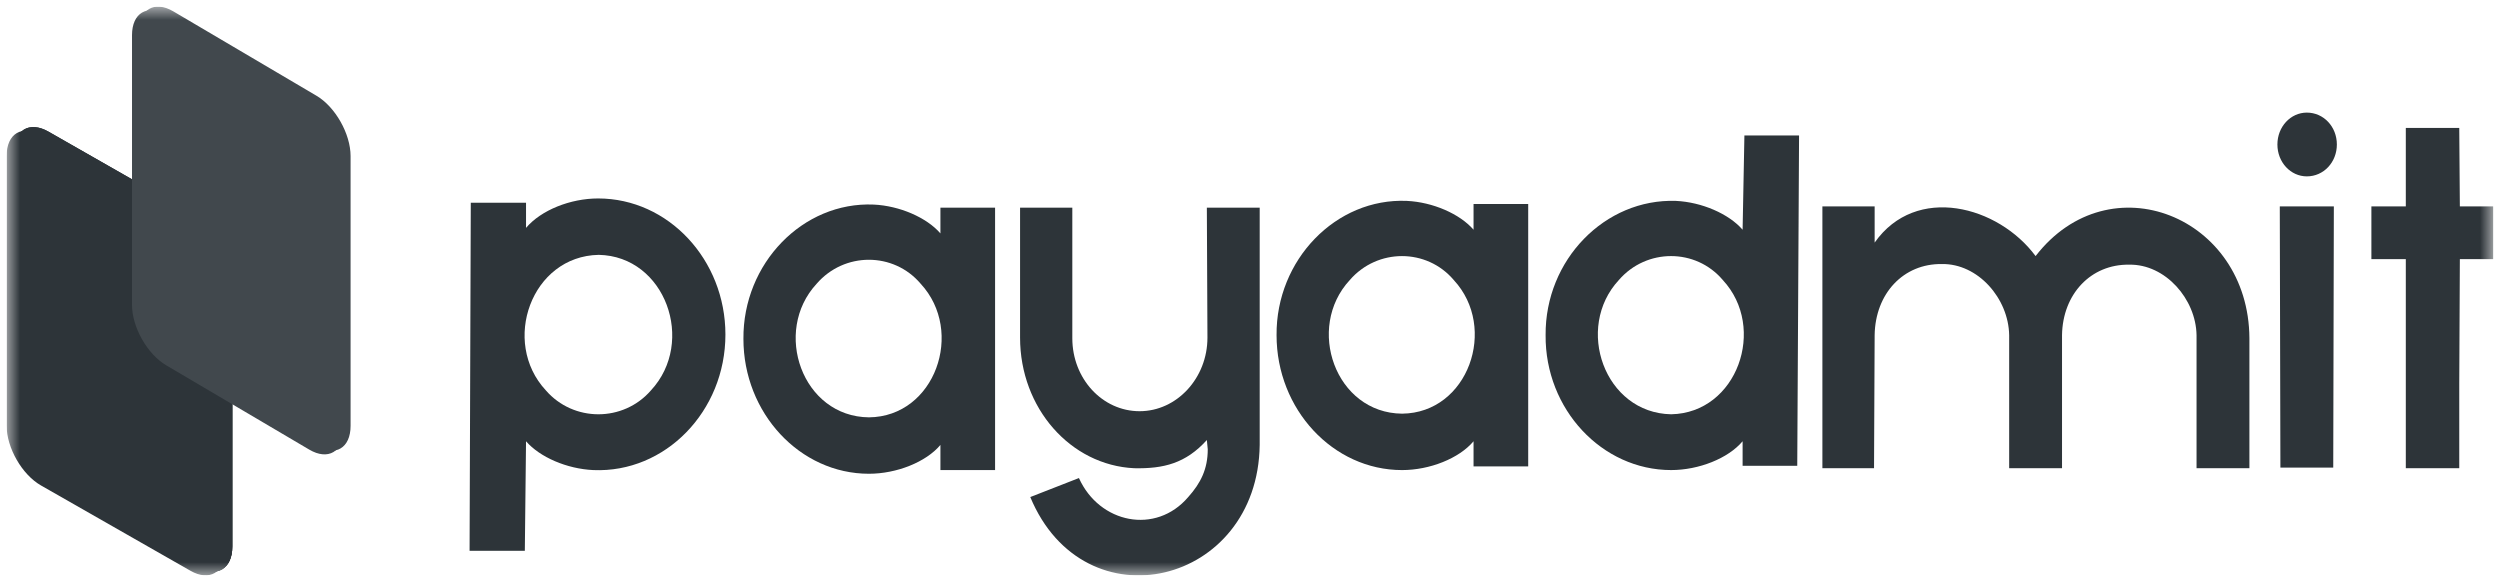 <?xml version="1.0" encoding="utf-8"?>
<svg xmlns="http://www.w3.org/2000/svg" width="189" height="44" viewBox="0 0 189 44" fill="none">
<g clip-path="url(#clip0_11361_39952)">
<mask id="mask0_11361_39952" style="mask-type:luminance" maskUnits="userSpaceOnUse" x="0" y="0" width="189" height="44">
<path d="M188.5 0.5H0.5V43.5H188.5V0.5Z" fill="white"/>
</mask>
<g mask="url(#mask0_11361_39952)">
<path d="M0.5 11.782C0.5 10.102 1.664 9.405 3.101 10.225L14.404 16.676C15.84 17.495 17.004 19.522 17.004 21.202V41.596C17.004 43.276 15.84 43.973 14.404 43.153L3.101 36.702C1.664 35.882 0.5 33.856 0.5 32.176L0.5 11.782Z" fill="#2D3439"/>
<path d="M1.059 11.506C1.059 9.826 2.223 9.129 3.659 9.948L14.962 16.399C16.399 17.219 17.563 19.245 17.563 20.925V41.319C17.563 42.999 16.399 43.696 14.962 42.877L3.659 36.426C2.223 35.606 1.059 33.58 1.059 31.9L1.059 11.506Z" fill="#2D3439"/>
<path d="M1.059 11.506C1.059 9.826 2.223 9.129 3.659 9.948L14.962 16.399C16.399 17.219 17.563 19.245 17.563 20.925V41.319C17.563 42.999 16.399 43.696 14.962 42.877L3.659 36.426C2.223 35.606 1.059 33.58 1.059 31.9L1.059 11.506Z" fill="#2D3439"/>
<path d="M15.358 16.66L1.059 31.259L1.059 31.9C1.059 33.58 2.223 35.606 3.659 36.426L14.962 42.877C16.399 43.696 17.563 42.999 17.563 41.319V20.925C17.563 19.403 16.607 17.596 15.358 16.66Z" fill="#2D3439"/>
<path d="M6.648 24.684C6.648 26.364 7.804 28.407 9.229 29.247L17.468 34.104L17.445 29.527L12.716 26.63L10.351 23.974L10.351 14.386L6.648 12.269L6.648 24.684Z" fill="#2D3439"/>
<path d="M9.98 2.657C9.98 0.977 11.136 0.296 12.561 1.136L23.381 7.514C24.806 8.354 25.961 10.397 25.961 12.077V32.47C25.961 34.15 24.806 34.831 23.381 33.991L12.561 27.614C11.136 26.774 9.98 24.731 9.98 23.051V2.657Z" fill="#41484D"/>
<path d="M10.523 2.381C10.523 0.701 11.679 0.02 13.104 0.86L23.924 7.237C25.349 8.077 26.504 10.12 26.504 11.8V32.194C26.504 33.874 25.349 34.555 23.924 33.715L13.104 27.337C11.679 26.497 10.523 24.454 10.523 22.774V2.381Z" fill="#41484D"/>
<path d="M111.4 15.42V17.367C110.356 16.162 108.313 15.281 106.361 15.188C101.003 14.956 96.463 19.638 96.508 25.34C96.508 30.949 100.776 35.538 105.997 35.538C108.086 35.538 110.311 34.657 111.4 33.359V35.26H115.532V15.42H111.4ZM105.997 31.273C100.958 31.227 98.688 24.784 102.047 21.168C104.136 18.758 107.859 18.758 109.902 21.168C113.262 24.784 110.992 31.227 105.997 31.273Z" fill="#2D3439"/>
<path d="M131.877 10.24L131.741 17.367C130.696 16.161 128.653 15.281 126.701 15.188C121.343 15.003 116.803 19.638 116.848 25.34C116.803 30.948 121.116 35.537 126.338 35.537C128.426 35.537 130.651 34.657 131.741 33.359V35.213H135.872L136.009 10.24H131.877ZM126.338 31.319C121.298 31.227 119.028 24.783 122.387 21.168C124.476 18.757 128.199 18.757 130.242 21.168C133.602 24.783 131.332 31.227 126.338 31.319Z" fill="#2D3439"/>
<path d="M170.055 25.571C170.009 16.347 159.476 12.129 153.891 19.36C151.076 15.559 144.856 13.89 141.723 18.34V15.605H137.773C137.773 20.704 137.773 30.346 137.773 35.398H141.677L141.723 25.34C141.768 22.188 143.902 19.916 146.808 19.962C149.532 19.916 151.848 22.558 151.893 25.34V35.398H155.889V25.34C155.934 22.234 158.068 19.962 160.974 20.009C163.698 19.962 166.014 22.605 166.059 25.34V35.398H170.055V25.571Z" fill="#2D3439"/>
<path d="M172.398 35.352H176.393L176.439 15.605H172.352L172.398 35.352Z" fill="#2D3439"/>
<path d="M185.965 19.592L185.92 29.048V35.398H181.879V19.592H179.277V15.605H181.879V9.672H185.92L185.965 15.605H188.5V19.592L185.965 19.592Z" fill="#2D3439"/>
<path d="M176.667 10.924C176.667 12.268 175.668 13.334 174.396 13.334C173.171 13.334 172.172 12.268 172.172 10.924C172.172 9.579 173.171 8.513 174.396 8.513C175.668 8.513 176.667 9.579 176.667 10.924Z" fill="#2D3439"/>
<path d="M45.217 15.003C43.128 15.003 40.903 15.883 39.768 17.228V15.327H35.591L35.5 41.639H39.677L39.768 33.359C40.812 34.564 42.855 35.445 44.853 35.538C50.302 35.769 54.842 31.087 54.842 25.293C54.842 19.638 50.529 15.003 45.217 15.003ZM49.212 29.512C47.123 31.922 43.355 31.922 41.266 29.512C37.861 25.849 40.177 19.36 45.262 19.267C50.302 19.36 52.617 25.849 49.212 29.512Z" fill="#2D3439"/>
<path d="M71.096 15.698V17.645C70.052 16.44 68.008 15.559 66.056 15.466C60.698 15.235 56.158 19.916 56.203 25.618C56.203 31.227 60.471 35.816 65.693 35.816C67.781 35.816 70.006 34.935 71.096 33.637V35.538H75.228V15.698H71.096ZM65.693 31.551C60.653 31.505 58.383 25.062 61.743 21.446C63.831 19.036 67.554 19.036 69.598 21.446C72.957 25.062 70.687 31.505 65.693 31.551Z" fill="#2D3439"/>
<path d="M95.233 15.698H91.238L91.283 25.525C91.283 28.584 88.968 31.087 86.153 31.087C83.338 31.087 81.067 28.631 81.067 25.571V15.698H77.117V25.525C77.117 30.856 80.931 35.167 85.744 35.398C87.969 35.445 89.649 35.028 91.238 33.266L91.306 33.965C91.306 35.449 90.784 36.511 89.83 37.577C87.378 40.451 83.111 39.57 81.567 36.14L77.889 37.577C81.975 47.404 95.097 44.252 95.233 33.637C95.233 28.121 95.233 21.168 95.233 15.698Z" fill="#2D3439"/>
</g>
</g>
<defs>
<clipPath id="clip0_11361_39952">
<rect width="188" height="43" fill="white" transform="translate(0.5 0.5)"/>
</clipPath>
</defs>
</svg>